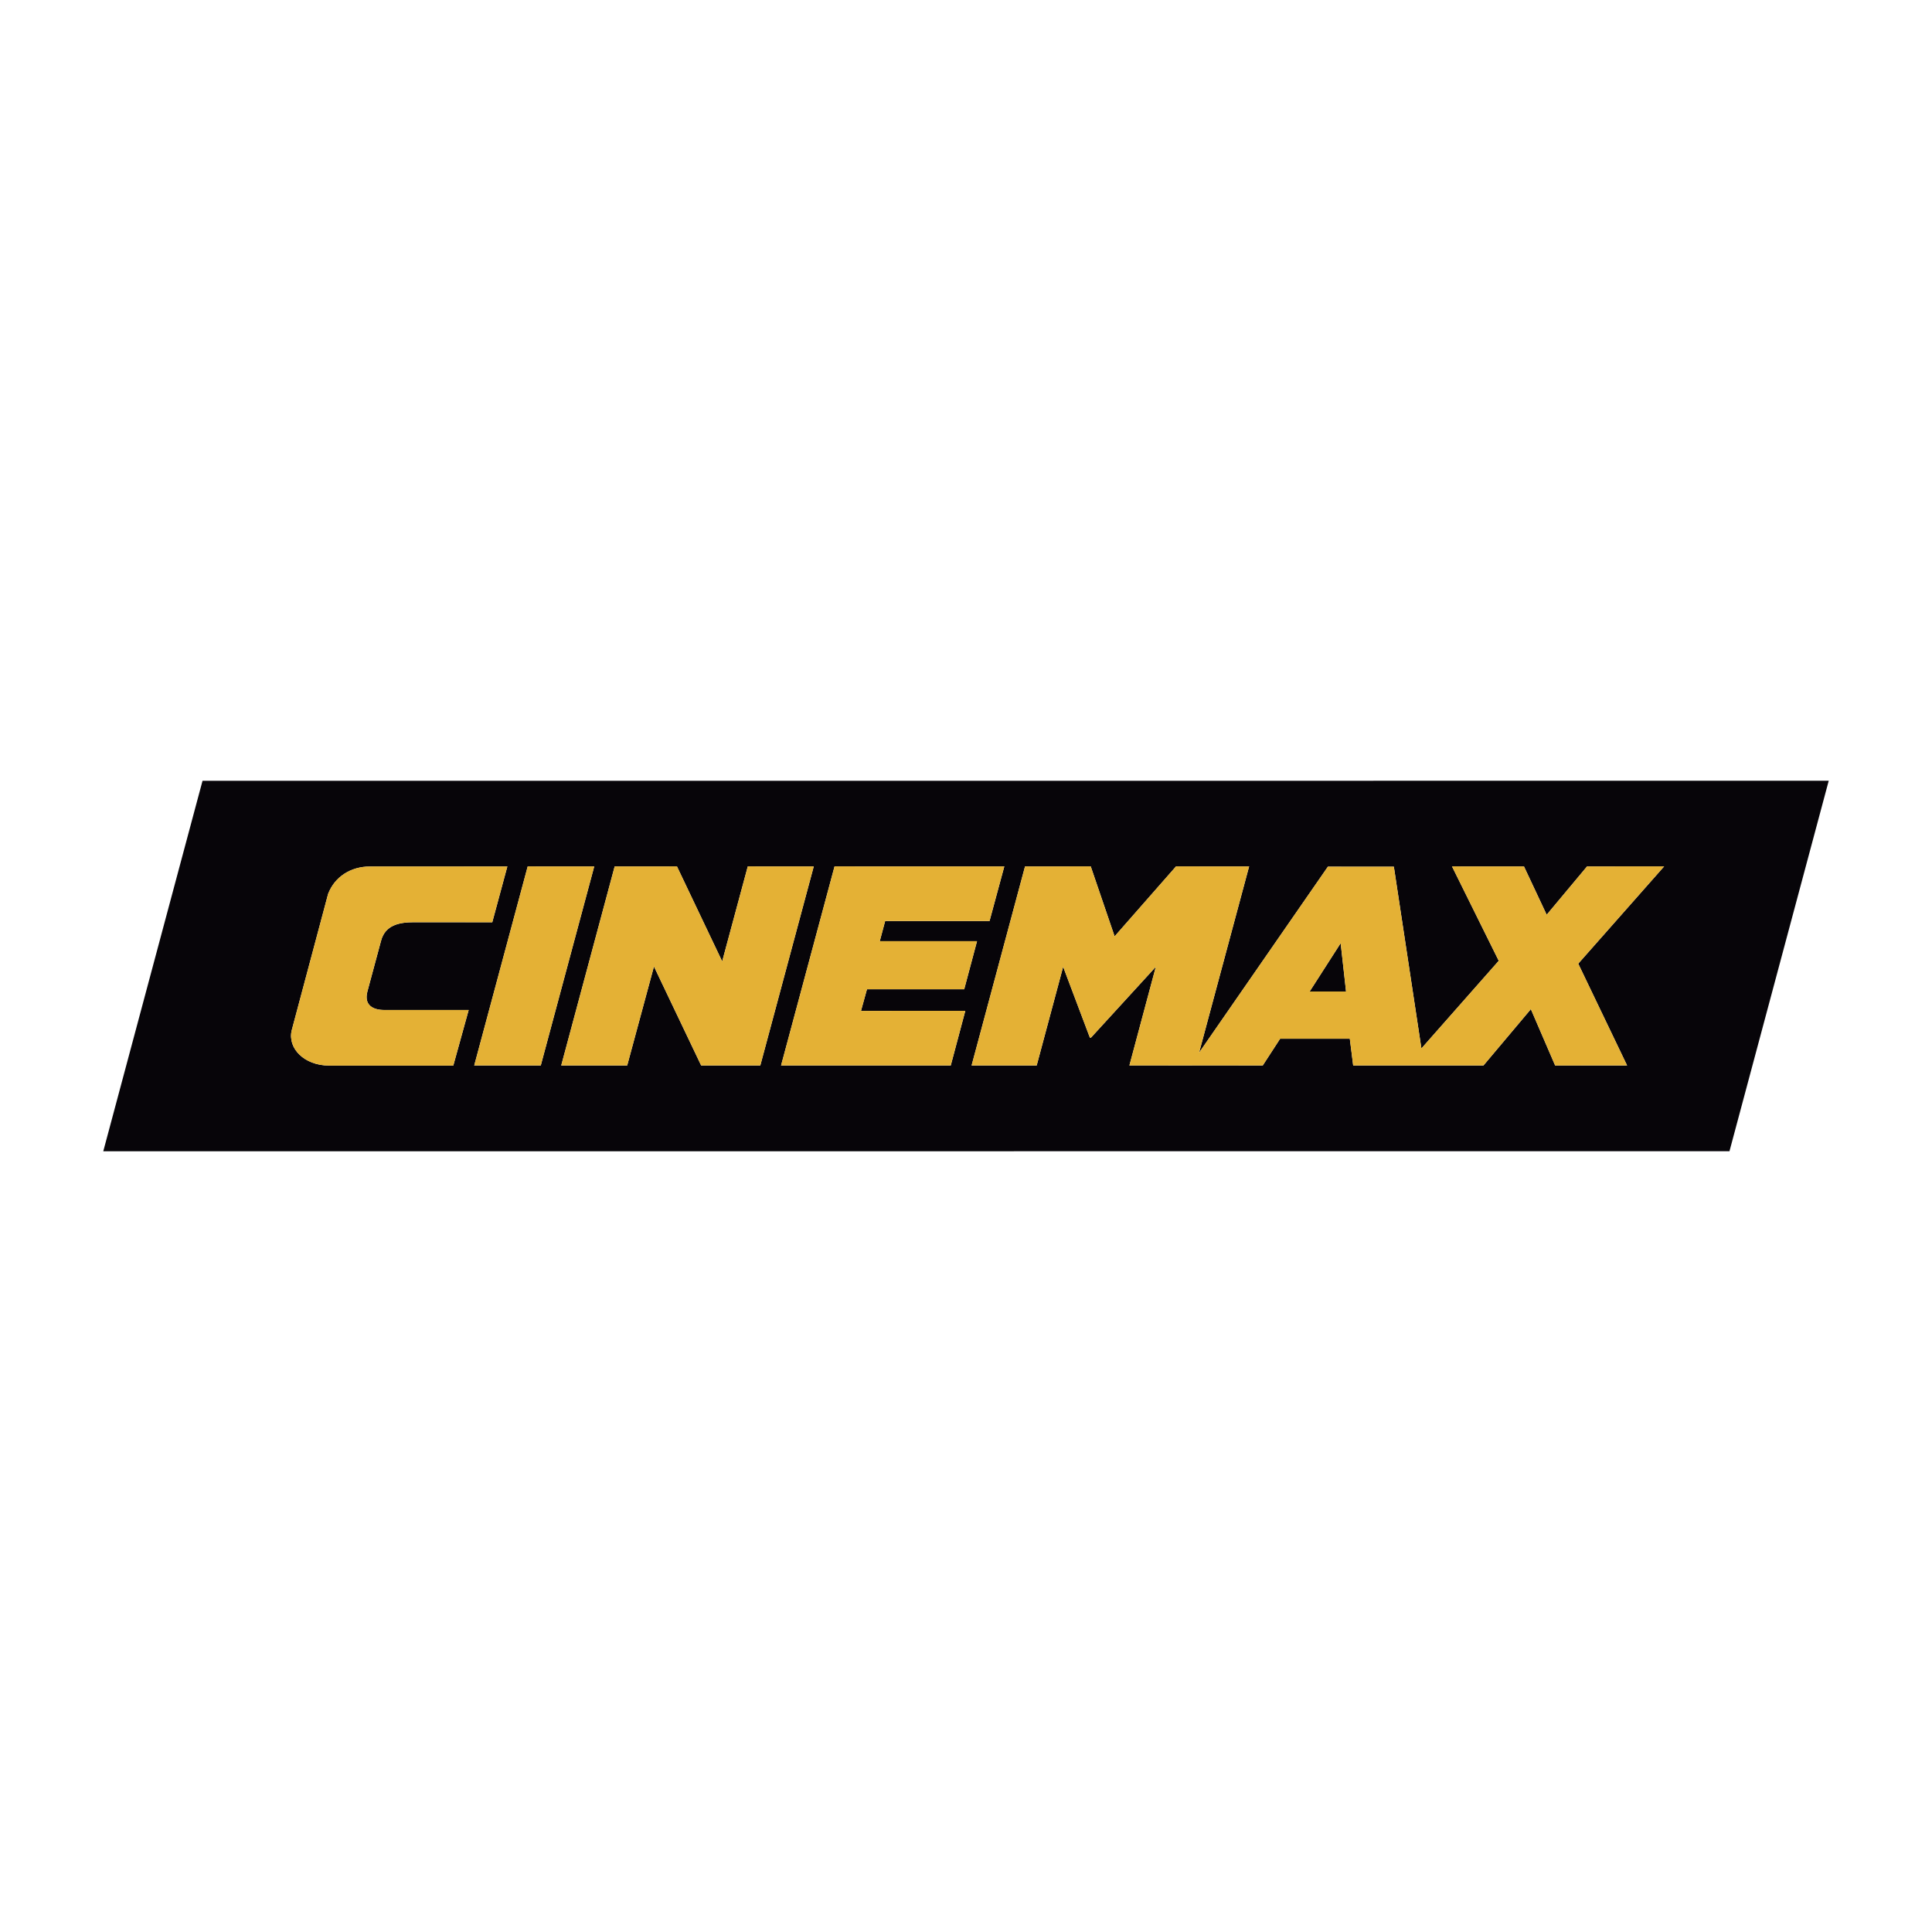 <?xml version="1.0" encoding="utf-8"?>
<!-- Generator: Adobe Illustrator 19.1.1, SVG Export Plug-In . SVG Version: 6.00 Build 0)  -->
<svg version="1.1" id="Capa_1" xmlns="http://www.w3.org/2000/svg" xmlns:xlink="http://www.w3.org/1999/xlink" x="0px" y="0px"
	 viewBox="0 0 130 130" enable-background="new 0 0 130 130" xml:space="preserve">
<g>
	<path fill="#070509" d="M90.21,63.465l0.363,3.253l-2.449-0.001L90.21,63.465z M123.051,52.535l-6.679,24.929L6.949,77.465
		l6.679-24.928L123.051,52.535z M106.196,64.843l5.78-6.545l-5.185,0.001l-2.718,3.253l-1.529-3.253l-4.842-0.001l3.146,6.352
		l-5.204,5.899l-1.854-12.23l-4.439-0.001l-8.667,12.516l3.367-12.535l-4.918-0.001l-4.133,4.708l-1.607-4.708l-4.42,0.001
		l-3.596,13.394h4.38l1.78-6.64l1.798,4.765h0.078l4.36-4.765l-1.777,6.639l4.095,0.001l0.361-0.001l4.516,0.001l1.169-1.799h4.689
		l0.227,1.799h3.582h1.183h4.002l3.188-3.789l1.634,3.79l4.841-0.001L106.196,64.843z M59.197,63.332l0.364-1.359h7.023l0.994-3.673
		l-11.423-0.001l-3.598,13.395h11.417l0.978-3.674l-7.018,0.001l0.402-1.454l6.543-0.001l0.862-3.233H59.197z M37.764,71.693h4.439
		l1.8-6.659l3.176,6.659h3.98l3.597-13.394l-4.439-0.001l-1.723,6.392l-3.044-6.391l-4.19,0.001L37.764,71.693z M39.985,58.299
		l-4.476-0.001L31.91,71.693l4.477,0.001L39.985,58.299z M19.625,69.344c-0.275,1.201,0.847,2.354,2.521,2.356
		c0.003,0,0.004,0.001,0.007,0.001h8.349l1.035-3.741l-5.674,0.001c-0.751,0.001-1.389-0.312-1.139-1.253l0.914-3.395
		c0.28-1.08,1.244-1.259,2.23-1.258l5.256,0.003l1.014-3.755l-9.245,0.003c-1.289,0-2.372,0.687-2.815,1.844L19.625,69.344z"/>
	<g>
		<polygon fill="#E4B135" points="35.508,58.297 31.91,71.691 36.387,71.692 39.985,58.298 		"/>
		<polygon fill="#E4B135" points="50.317,58.297 48.595,64.689 45.551,58.297 41.361,58.298 37.764,71.692 42.203,71.692 
			44.003,65.033 47.179,71.692 51.159,71.692 54.756,58.298 		"/>
		<path fill="#E4B135" d="M24.723,66.706l0.914-3.395c0.28-1.08,1.244-1.259,2.23-1.258l5.256,0.003l1.015-3.755l-9.245,0.003
			c-1.289,0-2.372,0.687-2.815,1.844l-2.454,9.195c-0.275,1.201,0.847,2.354,2.521,2.356c0.003,0,0.004,0.001,0.007,0.001h8.349
			l1.035-3.741l-5.674,0.001C25.111,67.959,24.474,67.646,24.723,66.706z"/>
		<polygon fill="#E4B135" points="58.336,66.564 64.879,66.563 65.74,63.33 59.197,63.33 59.56,61.971 66.583,61.971 67.577,58.298 
			56.155,58.297 52.556,71.692 63.973,71.692 64.952,68.017 57.934,68.018 		"/>
		<path fill="#E4B135" d="M106.79,58.298l-2.718,3.253l-1.529-3.253l-4.842-0.001l3.146,6.352l-5.204,5.899l-1.854-12.23
			l-4.439-0.001l-8.667,12.516l3.367-12.535l-4.918-0.001l-4.133,4.708l-1.607-4.708l-4.42,0.001l-3.596,13.394h4.38l1.78-6.64
			l1.798,4.765h0.078l4.36-4.765l-1.777,6.639l4.095,0.001l0.361-0.001l4.516,0.001l1.169-1.799h4.689l0.227,1.799h3.582h1.183
			h4.002l3.188-3.789l1.634,3.79l4.841-0.001l-3.286-6.851l5.78-6.545L106.79,58.298z M88.124,66.716l2.086-3.252l0.363,3.253
			L88.124,66.716z"/>
	</g>
</g>
</svg>
